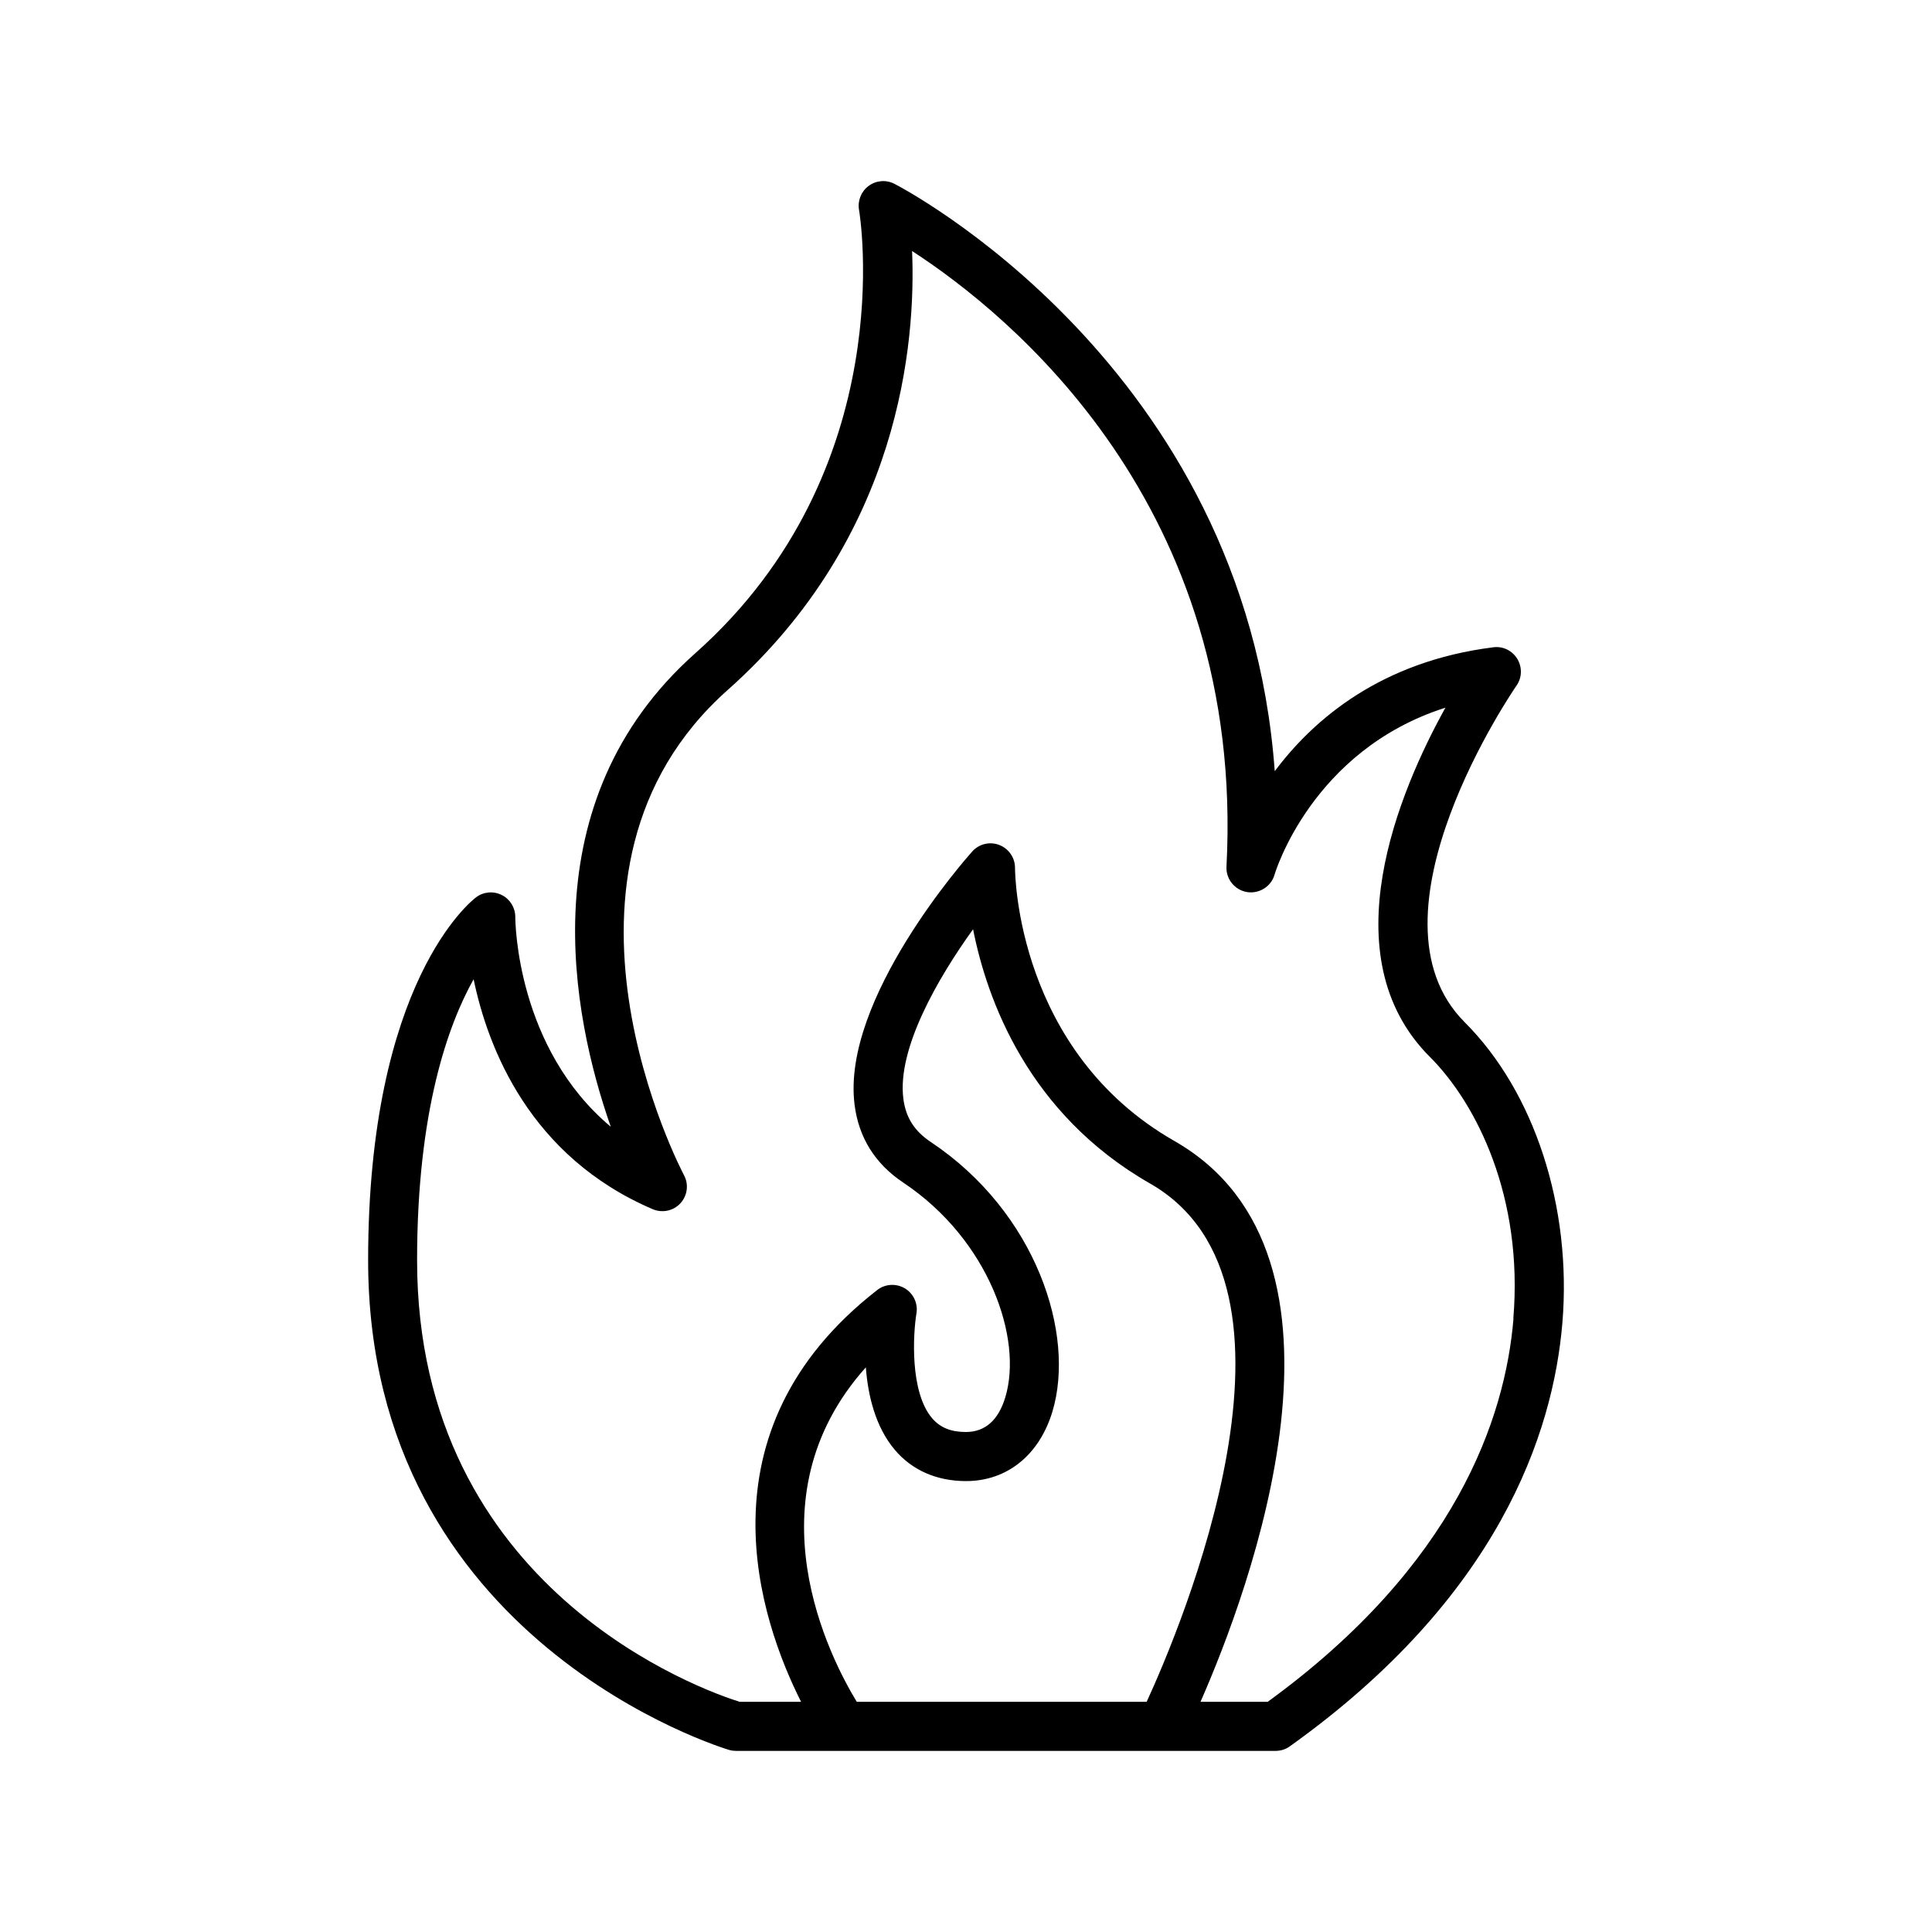 <?xml version="1.0" encoding="UTF-8"?>
<svg width="1200pt" height="1200pt" version="1.1" viewBox="0 0 1200 1200" xmlns="http://www.w3.org/2000/svg">
 <path d="m909.74 634.92c-66.234-66.234 31.172-207.61 32.156-209.02 3.469-4.922 3.656-11.438 0.562-16.594s-8.906-8.062-14.906-7.266c-69.609 8.719-111.61 44.625-135.79 76.969-18.328-252.84-234.05-363.74-236.39-364.92-5.156-2.578-11.297-2.016-15.938 1.453-4.594 3.469-6.891 9.234-5.859 14.906 0.281 1.594 27 160.92-101.77 275.34-103.69 92.203-76.5 225.42-52.453 294.05-58.172-48.75-59.297-126.47-59.297-130.31 0-5.766-3.281-11.062-8.438-13.641s-11.344-2.016-15.938 1.453c-2.719 2.062-67.031 52.266-67.031 225.47 0 237.28 222.1 303.47 224.34 304.13 1.359 0.375 2.766 0.562 4.172 0.562h335.16c3.188 0 6.281-0.984 8.859-2.859 129.52-92.531 163.55-194.21 169.26-263.21 5.906-71.672-17.297-143.16-60.703-186.52zm-377.58 422.11c-16.078-26.391-67.875-125.58 5.625-207.74 1.312 17.297 5.859 36.891 18 51.234 10.734 12.703 26.062 19.406 44.25 19.406 25.406 0 45.469-16.125 53.625-43.125 14.484-47.906-9.844-123.71-75.656-167.58-10.078-6.703-15.469-15.234-16.922-26.859-3.938-30.938 21.375-74.719 43.312-105.19 8.625 43.688 34.172 114.61 109.92 157.92 109.55 62.625 18.703 276.66-2.109 321.94h-180.1zm407.9-238.13c-5.109 61.922-35.859 153.19-152.68 238.13h-41.719c30.234-68.859 108.38-277.18-16.266-348.37-97.359-55.641-98.953-165-98.953-169.6 0-6.328-3.891-11.953-9.797-14.25-5.906-2.25-12.562-0.656-16.781 4.078-3.328 3.703-81.375 91.688-73.078 157.26 2.578 20.438 12.75 36.703 30.234 48.375 53.344 35.578 74.438 96.938 63.375 133.4-4.312 14.25-12.562 21.516-24.469 21.516-9.328 0-15.984-2.719-21-8.578-13.969-16.453-11.766-52.594-9.703-65.109 1.031-6.188-1.875-12.375-7.266-15.562s-12.188-2.766-17.109 1.078c-113.39 88.172-72.422 205.92-47.297 255.74h-38.203c-22.031-6.891-200.29-69.141-200.29-274.22 0-92.906 19.359-146.44 35.109-174.56 8.906 42.891 34.969 110.16 111.23 142.82 5.953 2.531 12.891 1.078 17.25-3.703s5.25-11.812 2.156-17.484c-0.984-1.875-99.469-188.76 27.188-301.31 107.53-95.578 116.86-216.52 114.52-272.63 60.281 39.094 207.1 157.97 195.28 382.31-0.422 7.734 5.062 14.531 12.703 15.844 7.547 1.219 15.047-3.375 17.156-10.828 0.234-0.844 23.016-77.203 106.12-103.69-28.5 51.422-72.281 154.31-9.656 216.89 29.156 29.156 58.078 87.141 51.844 162.47z"/>
</svg>
